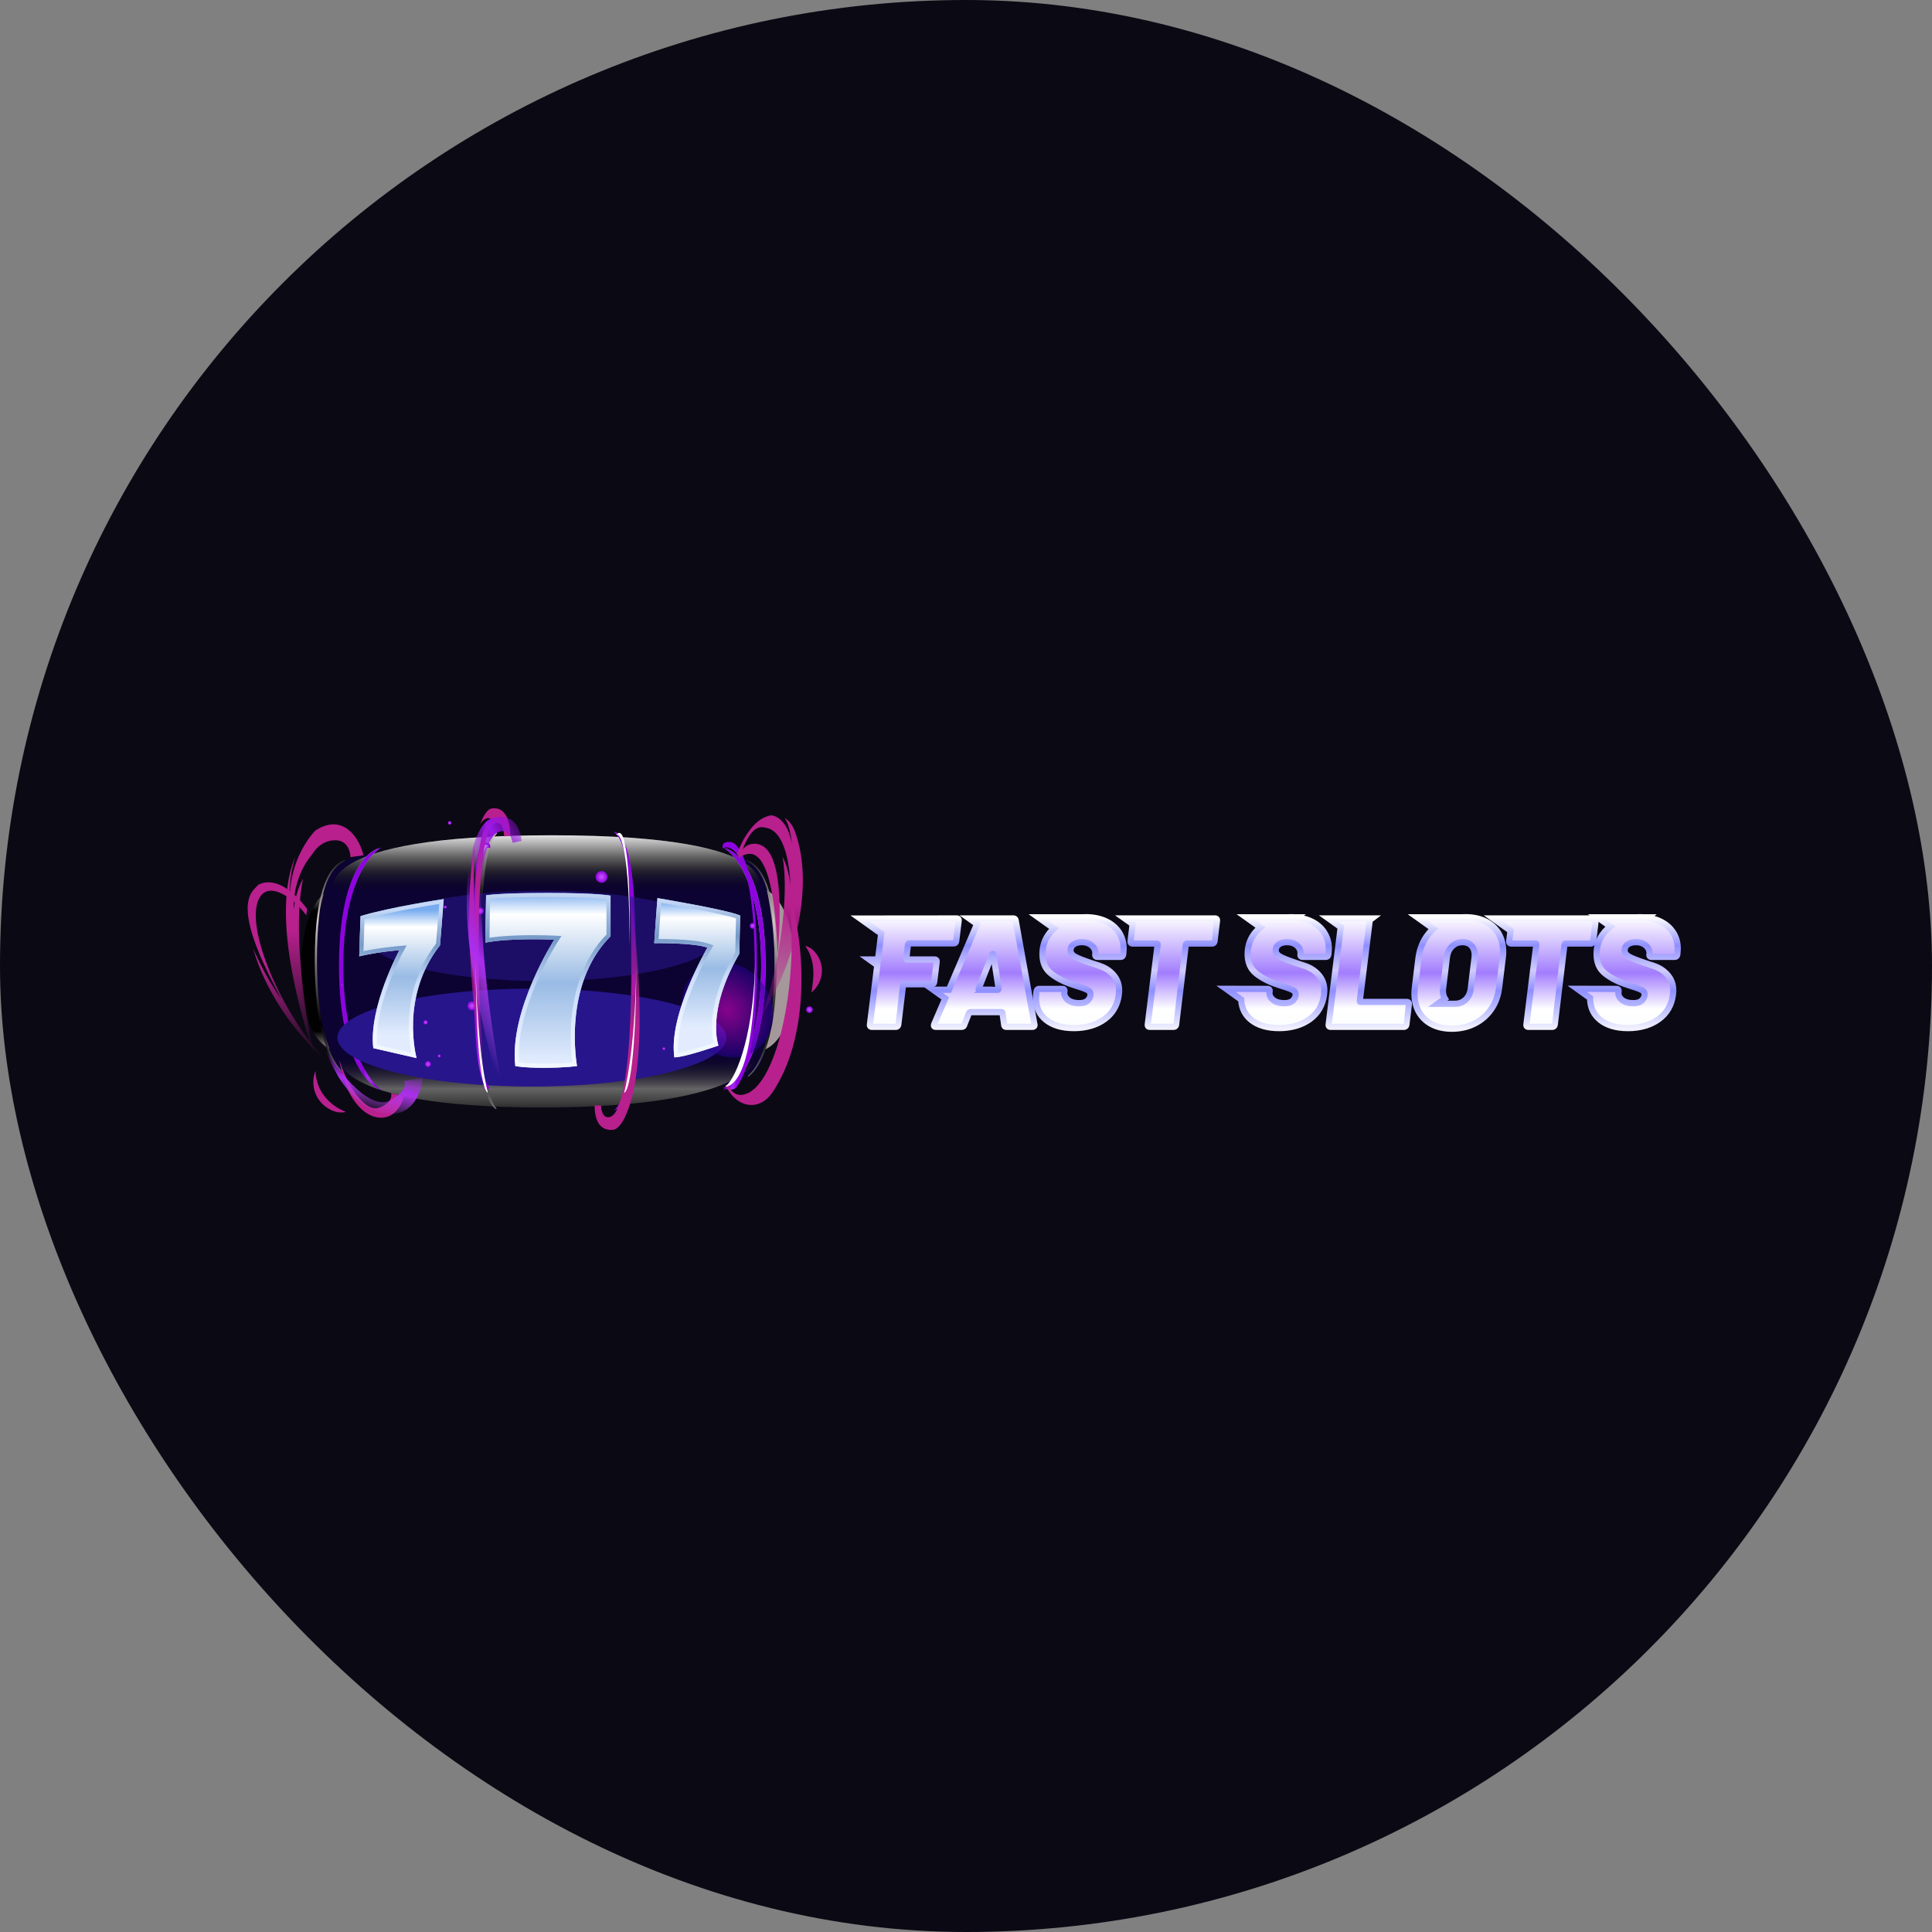 <?xml version="1.0" encoding="UTF-8"?>
<svg xmlns="http://www.w3.org/2000/svg" width="300" height="300" viewBox="0 0 300 300" fill="none">
  <rect x="0" y="0" width="300" height="300" fill="#808080" stroke="none"/>
  <rect width="300" height="300" rx="150" fill="#0B0A14"></rect>
  <g clip-path="url(#clip0_185_20033)">
    <path d="M145.062 152.476L145.446 149.35C145.462 149.238 145.442 149.15 145.386 149.086C145.33 149.022 145.253 148.989 145.157 148.989H140.845C140.755 148.987 140.717 148.939 140.733 148.846L140.997 146.633C141.03 146.537 141.085 146.489 141.165 146.489H148.091C148.203 146.489 148.291 146.457 148.355 146.393C148.419 146.33 148.459 146.241 148.475 146.129L148.861 142.978C148.877 142.867 148.856 142.779 148.8 142.714C148.744 142.65 148.668 142.618 148.572 142.618H137.463C137.419 142.618 137.38 142.624 137.343 142.634H133.564L136.832 144.967L136.333 148.989H134.985L136.224 149.874L135.082 159.091C135.065 159.203 135.085 159.291 135.142 159.355C135.198 159.42 135.283 159.451 135.394 159.451H139.073C139.185 159.451 139.278 159.419 139.35 159.355C139.423 159.291 139.466 159.203 139.483 159.091L140.228 152.982C140.228 152.886 140.276 152.838 140.372 152.838H144.677C144.789 152.838 144.876 152.806 144.941 152.742C145.006 152.678 145.045 152.588 145.062 152.476Z" fill="url(#paint0_linear_185_20033)"></path>
    <path d="M157.35 142.616H152.396C152.386 142.616 152.376 142.618 152.367 142.618H150.496L151.714 143.488L147.354 153.683H144.89L146.776 155.031L145.061 159.041C144.965 159.315 145.053 159.45 145.325 159.45H149.293C149.518 159.45 149.662 159.346 149.726 159.137L150.471 157.286C150.519 157.205 150.575 157.165 150.64 157.165H155.521C155.602 157.165 155.65 157.205 155.666 157.286L155.93 159.137C155.946 159.346 156.066 159.45 156.29 159.45H160.282C160.522 159.45 160.642 159.346 160.642 159.137V159.041L157.709 142.905C157.66 142.713 157.541 142.616 157.35 142.616ZM154.922 153.702H152.67L152.695 153.683H151.996C151.964 153.658 151.953 153.609 151.964 153.535L154.055 148.22C154.087 148.157 154.123 148.124 154.164 148.124C154.203 148.124 154.231 148.157 154.247 148.22L155.065 153.535C155.065 153.647 155.018 153.702 154.922 153.702Z" fill="url(#paint1_linear_185_20033)"></path>
    <path d="M171.647 143.025C170.757 142.624 169.751 142.423 168.63 142.423C168.438 142.423 168.25 142.429 168.063 142.442H161.223L163.649 144.174C163.319 144.471 163.027 144.8 162.774 145.164C162.172 146.03 161.873 147.024 161.873 148.146C161.873 149.477 162.333 150.499 163.256 151.213C164.177 151.927 165.32 152.499 166.683 152.932L167.332 153.148C168.07 153.373 168.586 153.566 168.882 153.725C169.179 153.886 169.328 154.126 169.328 154.447C169.328 154.768 169.191 155.048 168.919 155.337C168.646 155.626 168.198 155.77 167.572 155.77C166.803 155.77 166.214 155.598 165.805 155.253C165.397 154.909 165.216 154.512 165.264 154.063L165.289 153.919C165.305 153.807 165.285 153.719 165.229 153.655C165.172 153.591 165.089 153.559 164.977 153.559H161.345C161.249 153.559 161.164 153.591 161.094 153.655C161.02 153.719 160.978 153.807 160.961 153.919L160.913 154.256C160.88 154.577 160.865 154.809 160.865 154.953C160.865 156.396 161.39 157.538 162.44 158.38C163.49 159.221 164.929 159.643 166.756 159.643C168.583 159.643 170.251 159.182 171.518 158.261C172.783 157.339 173.521 156.068 173.73 154.449C173.762 154.16 173.778 153.952 173.778 153.823C173.778 152.877 173.488 152.071 172.912 151.406C172.335 150.741 171.617 150.268 170.76 149.987C169.902 149.707 169.409 149.542 169.28 149.494C168.094 149.093 167.288 148.768 166.864 148.52C166.439 148.271 166.227 147.963 166.227 147.594C166.227 147.193 166.387 146.877 166.708 146.644C167.028 146.412 167.453 146.295 167.983 146.295C168.463 146.295 168.869 146.391 169.198 146.584C169.526 146.777 169.767 147.017 169.919 147.306C170.071 147.595 170.123 147.891 170.076 148.196V148.221C170.059 148.333 170.079 148.421 170.136 148.485C170.192 148.549 170.277 148.581 170.388 148.581H173.996C174.108 148.581 174.2 148.549 174.272 148.485C174.345 148.421 174.389 148.333 174.405 148.221L174.43 148.004C174.462 147.684 174.478 147.451 174.478 147.307C174.478 146.345 174.229 145.491 173.732 144.745C173.235 144 172.542 143.427 171.651 143.026L171.647 143.025Z" fill="url(#paint2_linear_185_20033)"></path>
    <path d="M188.686 142.616H176.348C176.341 142.616 176.333 142.618 176.325 142.618H174.644L175.877 143.498L175.556 146.151C175.54 146.264 175.56 146.352 175.616 146.416C175.672 146.48 175.757 146.512 175.869 146.512H179.643C179.724 146.512 179.764 146.56 179.764 146.656L178.224 159.088C178.208 159.201 178.228 159.289 178.285 159.353C178.341 159.418 178.426 159.449 178.537 159.449H182.216C182.328 159.449 182.421 159.417 182.493 159.353C182.565 159.289 182.609 159.201 182.625 159.088L184.14 146.656C184.172 146.56 184.229 146.512 184.309 146.512H188.204C188.316 146.512 188.405 146.479 188.468 146.416C188.532 146.352 188.573 146.264 188.589 146.151L188.974 142.977C188.989 142.865 188.97 142.777 188.914 142.712C188.857 142.648 188.782 142.616 188.686 142.616Z" fill="url(#paint3_linear_185_20033)"></path>
    <path d="M205.591 144.744C205.093 143.998 204.4 143.425 203.51 143.025C202.839 142.723 202.102 142.534 201.298 142.46L201.323 142.442H201.031C200.854 142.431 200.675 142.423 200.493 142.423C200.31 142.423 200.113 142.429 199.926 142.442H193.518L195.708 144.005C195.296 144.343 194.939 144.73 194.637 145.165C194.035 146.031 193.736 147.025 193.736 148.147C193.736 149.478 194.196 150.5 195.119 151.214C196.04 151.928 197.183 152.5 198.545 152.933L199.195 153.149C199.933 153.374 200.449 153.566 200.745 153.726C201.042 153.887 201.19 154.127 201.19 154.448C201.19 154.769 201.054 155.049 200.782 155.338C200.509 155.627 200.061 155.771 199.435 155.771C198.666 155.771 198.077 155.599 197.668 155.254C197.26 154.909 197.079 154.512 197.127 154.064L197.152 153.92C197.168 153.808 197.148 153.72 197.092 153.655C197.035 153.592 196.952 153.56 196.84 153.56H195.911C195.911 153.554 195.909 153.549 195.909 153.543H190.381L192.734 155.224C192.796 156.54 193.318 157.592 194.303 158.381C195.353 159.222 196.792 159.644 198.619 159.644C200.446 159.644 202.113 159.183 203.38 158.261C204.646 157.34 205.384 156.069 205.593 154.45C205.625 154.161 205.641 153.953 205.641 153.824C205.641 152.878 205.351 152.073 204.775 151.407C204.198 150.742 203.48 150.269 202.623 149.988C201.765 149.707 201.272 149.543 201.143 149.495C199.957 149.094 199.151 148.769 198.726 148.521C198.301 148.272 198.089 147.964 198.089 147.595C198.089 147.194 198.249 146.878 198.57 146.645C198.89 146.413 199.315 146.296 199.845 146.296C200.326 146.296 200.73 146.392 201.06 146.585C201.388 146.778 201.629 147.018 201.781 147.307C201.934 147.596 201.986 147.892 201.938 148.197V148.221C201.921 148.334 201.941 148.422 201.998 148.486C202.054 148.55 202.138 148.582 202.25 148.582H205.858C205.97 148.582 206.062 148.549 206.135 148.486C206.207 148.422 206.251 148.334 206.267 148.221L206.291 148.005C206.324 147.685 206.339 147.452 206.339 147.308C206.339 146.346 206.091 145.492 205.594 144.746L205.591 144.744Z" fill="url(#paint4_linear_185_20033)"></path>
    <path d="M218.457 155.578H211.265C211.186 155.578 211.145 155.53 211.145 155.434L212.685 142.977C212.69 142.941 212.69 142.908 212.687 142.876L213.024 142.617H212.395C212.388 142.617 212.381 142.615 212.373 142.615H208.693C208.685 142.615 208.677 142.617 208.67 142.617H206.299L208.185 143.965L206.311 159.089C206.295 159.201 206.316 159.289 206.372 159.353C206.427 159.418 206.512 159.449 206.624 159.449H217.975C218.087 159.449 218.179 159.417 218.252 159.353C218.324 159.289 218.368 159.201 218.385 159.089L218.769 155.938C218.785 155.827 218.765 155.739 218.708 155.674C218.652 155.61 218.568 155.578 218.457 155.578Z" fill="url(#paint5_linear_185_20033)"></path>
    <path d="M247.267 146.416C247.33 146.352 247.372 146.264 247.389 146.151L247.772 142.977C247.789 142.865 247.767 142.777 247.711 142.712C247.657 142.648 247.58 142.616 247.485 142.616H235.147C235.14 142.616 235.131 142.618 235.123 142.618H231.889L234.551 144.519L234.353 146.151C234.337 146.264 234.356 146.352 234.413 146.416C234.469 146.48 234.554 146.512 234.665 146.512H238.44C238.52 146.512 238.561 146.56 238.561 146.656L237.022 159.088C237.005 159.201 237.025 159.289 237.081 159.353C237.138 159.418 237.222 159.449 237.334 159.449H241.013C241.124 159.449 241.217 159.417 241.29 159.353C241.363 159.289 241.405 159.201 241.422 159.088L242.938 146.656C242.97 146.56 243.025 146.512 243.106 146.512H247.002C247.113 146.512 247.202 146.479 247.267 146.416Z" fill="url(#paint6_linear_185_20033)"></path>
    <path d="M259.77 144.744C259.274 143.998 258.58 143.425 257.691 143.025C257.11 142.763 256.477 142.588 255.798 142.498L255.87 142.442H255.211C255.035 142.431 254.854 142.423 254.671 142.423C254.491 142.423 254.293 142.429 254.106 142.442H248.068L250.062 143.867C249.577 144.237 249.162 144.67 248.816 145.165C248.215 146.031 247.915 147.025 247.915 148.147C247.915 149.478 248.376 150.5 249.299 151.214C250.221 151.928 251.363 152.5 252.725 152.933L253.375 153.149C254.112 153.374 254.63 153.566 254.926 153.726C255.222 153.887 255.372 154.127 255.372 154.448C255.372 154.769 255.235 155.049 254.963 155.338C254.689 155.627 254.241 155.771 253.616 155.771C252.846 155.771 252.257 155.599 251.848 155.254C251.441 154.909 251.261 154.512 251.309 154.064L251.332 153.92C251.348 153.808 251.328 153.72 251.272 153.655C251.215 153.592 251.132 153.56 251.019 153.56H250.443C250.443 153.554 250.441 153.549 250.441 153.543H244.913L246.907 154.968C246.911 156.404 247.435 157.541 248.483 158.381C249.531 159.222 250.971 159.644 252.799 159.644C254.626 159.644 256.294 159.183 257.56 158.261C258.826 157.34 259.563 156.069 259.772 154.45C259.805 154.161 259.82 153.953 259.82 153.824C259.82 152.878 259.531 152.073 258.954 151.407C258.378 150.742 257.66 150.269 256.803 149.988C255.944 149.707 255.452 149.543 255.324 149.495C254.136 149.094 253.331 148.769 252.905 148.521C252.481 148.272 252.268 147.964 252.268 147.595C252.268 147.194 252.429 146.878 252.751 146.645C253.07 146.413 253.495 146.296 254.025 146.296C254.506 146.296 254.911 146.392 255.239 146.585C255.568 146.778 255.809 147.018 255.961 147.307C256.114 147.596 256.166 147.892 256.118 148.197V148.221C256.101 148.334 256.12 148.422 256.179 148.486C256.233 148.55 256.318 148.582 256.429 148.582H260.038C260.149 148.582 260.242 148.549 260.314 148.486C260.386 148.422 260.431 148.334 260.447 148.221L260.471 148.005C260.503 147.685 260.518 147.452 260.518 147.308C260.518 146.346 260.27 145.492 259.774 144.746L259.77 144.744Z" fill="url(#paint7_linear_185_20033)"></path>
    <path d="M230.673 143.085C229.791 142.644 228.756 142.423 227.571 142.423C227.378 142.423 227.191 142.429 227.005 142.442H220.088L222.572 144.217C222.166 144.579 221.803 144.992 221.487 145.454C220.829 146.416 220.42 147.522 220.26 148.773L219.707 153.294C219.659 153.631 219.635 153.959 219.635 154.28C219.635 155.387 219.871 156.349 220.344 157.166C220.817 157.984 221.49 158.617 222.364 159.066C223.238 159.515 224.268 159.74 225.455 159.74C226.753 159.74 227.931 159.471 228.99 158.934C230.048 158.398 230.91 157.643 231.574 156.674C232.24 155.705 232.645 154.578 232.789 153.295L233.342 148.774C233.391 148.437 233.415 148.117 233.415 147.812C233.415 146.722 233.179 145.772 232.705 144.962C232.232 144.153 231.556 143.526 230.673 143.085ZM228.966 148.724L228.39 153.437C228.309 154.175 228.045 154.764 227.596 155.204C227.159 155.635 226.622 155.854 225.987 155.865L223.246 155.867L224.368 155.066C224.165 154.742 224.061 154.345 224.061 153.871C224.061 153.679 224.069 153.534 224.085 153.438L224.662 148.725C224.742 147.988 225.007 147.398 225.456 146.958C225.904 146.517 226.449 146.296 227.09 146.296C227.683 146.296 228.148 146.477 228.486 146.837C228.822 147.198 228.99 147.683 228.99 148.292C228.99 148.484 228.983 148.628 228.966 148.724Z" fill="url(#paint8_linear_185_20033)"></path>
    <path d="M139.073 159.932H135.395C135.073 159.932 134.883 159.79 134.779 159.671C134.676 159.554 134.56 159.345 134.606 159.024L135.711 150.1L133.484 148.508H135.909L136.319 145.193L132.064 142.153L148.571 142.137C148.805 142.137 149.014 142.229 149.161 142.395C149.268 142.521 149.38 142.728 149.338 143.042L148.954 146.187C148.919 146.418 148.833 146.596 148.696 146.733C148.585 146.843 148.392 146.97 148.091 146.97H141.433L141.255 148.508H145.157C145.389 148.508 145.598 148.6 145.746 148.767C145.853 148.89 145.968 149.101 145.922 149.418L145.538 152.547C145.505 152.767 145.418 152.949 145.279 153.086C145.17 153.192 144.977 153.319 144.677 153.319H140.668L139.961 159.149C139.924 159.392 139.825 159.579 139.665 159.718C139.508 159.858 139.302 159.932 139.073 159.932ZM135.581 158.97H139.073L139.75 152.923C139.747 152.619 140.01 152.357 140.372 152.357H144.592L144.947 149.47H140.617L140.379 149.259C140.315 149.182 140.216 149.016 140.259 148.765L140.519 146.576C140.638 146.189 140.877 146.008 141.165 146.008H148.004L148.362 143.1L135.057 143.109L137.345 144.743L136.758 149.47H136.486L136.737 149.65L135.581 158.97ZM140.71 152.982L140.701 153.046C140.706 153.025 140.71 153.004 140.71 152.982ZM144.596 152.419L144.581 152.43L145.062 152.478L144.596 152.419Z" fill="url(#paint9_linear_185_20033)"></path>
    <path d="M160.282 159.931H156.29C155.815 159.931 155.486 159.633 155.45 159.175L155.231 157.646H150.839L150.172 159.317C150.06 159.687 149.727 159.931 149.294 159.931H145.325C144.955 159.931 144.763 159.768 144.666 159.631C144.567 159.492 144.477 159.249 144.607 158.882L146.182 155.197L143.388 153.202H147.035L151.119 143.655L148.998 142.136L157.348 142.135H157.351C157.766 142.136 158.074 142.381 158.175 142.789L161.123 159.137C161.123 159.612 160.786 159.931 160.282 159.931ZM145.615 158.968L149.294 158.969L150.025 157.106C150.243 156.73 150.502 156.684 150.639 156.684H155.522C155.833 156.684 156.08 156.89 156.138 157.197L156.392 158.968L160.13 158.969L157.255 143.097H151.994L152.309 143.322L147.671 154.165H146.392L147.371 154.864L145.615 158.968ZM154.921 154.185L151.227 154.184L151.574 153.924C151.507 153.822 151.458 153.674 151.488 153.467L153.608 148.044C153.788 147.678 154.056 147.643 154.163 147.643C154.364 147.643 154.628 147.764 154.713 148.103L155.541 153.462C155.546 153.912 155.283 154.185 154.921 154.185ZM154.113 153.222H154.535L153.989 149.696L152.612 153.202H154.139L154.113 153.222Z" fill="url(#paint10_linear_185_20033)"></path>
    <path d="M166.756 160.124C164.826 160.124 163.272 159.663 162.139 158.756C160.974 157.82 160.383 156.542 160.383 154.953C160.383 154.8 160.399 154.55 160.434 154.207L160.485 153.851C160.519 153.62 160.617 153.434 160.775 153.295C160.933 153.154 161.131 153.077 161.346 153.077H164.977C165.293 153.077 165.485 153.218 165.589 153.336C165.696 153.459 165.811 153.669 165.765 153.986L165.738 154.143C165.724 154.293 165.742 154.569 166.117 154.886C166.433 155.152 166.924 155.288 167.573 155.288C168.058 155.288 168.394 155.194 168.57 155.007C168.814 154.747 168.847 154.578 168.847 154.447C168.847 154.324 168.815 154.236 168.653 154.148C168.467 154.048 168.062 153.873 167.192 153.608L166.531 153.388C165.125 152.942 163.922 152.338 162.962 151.593C161.92 150.788 161.392 149.628 161.392 148.147C161.392 146.929 161.725 145.832 162.379 144.89C162.537 144.661 162.714 144.442 162.906 144.234L159.723 141.96H168.063C168.23 141.948 168.428 141.942 168.63 141.942C169.814 141.942 170.895 142.159 171.845 142.586L171.867 142.596C172.817 143.023 173.585 143.659 174.132 144.479C174.68 145.3 174.959 146.252 174.959 147.307C174.959 147.462 174.944 147.71 174.909 148.053L174.882 148.276C174.851 148.51 174.75 148.704 174.591 148.846C174.43 148.987 174.225 149.062 173.996 149.062H170.388C170.068 149.062 169.876 148.92 169.772 148.8C169.668 148.682 169.551 148.471 169.6 148.148C169.632 147.921 169.597 147.726 169.494 147.529C169.384 147.322 169.207 147.147 168.955 147C168.431 146.69 167.445 146.703 166.99 147.034C166.795 147.175 166.708 147.348 166.708 147.593C166.708 147.669 166.708 147.871 167.108 148.104C167.502 148.336 168.284 148.649 169.435 149.038C169.575 149.09 170.061 149.253 170.909 149.529C171.849 149.838 172.644 150.362 173.275 151.09C173.927 151.844 174.259 152.763 174.259 153.823C174.259 153.964 174.244 154.189 174.208 154.502C173.98 156.259 173.171 157.652 171.8 158.649C170.474 159.614 168.729 160.124 166.756 160.124ZM161.346 154.039L161.389 154.324C161.361 154.603 161.346 154.82 161.346 154.953C161.346 156.253 161.802 157.251 162.74 158.005C163.699 158.773 165.05 159.162 166.756 159.162C168.525 159.162 170.074 158.716 171.235 157.871C172.399 157.024 173.06 155.884 173.253 154.387C173.282 154.13 173.296 153.941 173.296 153.823C173.296 152.989 173.052 152.302 172.549 151.72C172.033 151.126 171.38 150.697 170.61 150.443C169.743 150.161 169.243 149.993 169.113 149.944C167.898 149.534 167.078 149.203 166.621 148.935C165.898 148.511 165.746 147.972 165.746 147.593C165.746 147.04 165.981 146.577 166.426 146.254C167.196 145.699 168.594 145.674 169.441 146.169C169.847 146.407 170.15 146.714 170.345 147.08C170.517 147.411 170.592 147.752 170.57 148.1H173.996L173.952 147.948C173.981 147.657 173.996 147.44 173.996 147.307C173.996 146.445 173.773 145.673 173.331 145.012C172.888 144.345 172.256 143.825 171.454 143.465L171.449 143.463C170.484 143.03 169.302 142.854 168.093 142.921L162.724 142.922L164.416 144.131L163.971 144.532C163.666 144.806 163.396 145.111 163.169 145.438C162.621 146.229 162.355 147.114 162.355 148.147C162.355 149.332 162.745 150.21 163.551 150.833C164.421 151.507 165.524 152.06 166.828 152.473L167.485 152.692C168.242 152.922 168.777 153.123 169.11 153.301C169.561 153.545 169.81 153.952 169.81 154.447C169.81 154.882 169.633 155.281 169.27 155.667C168.904 156.054 168.333 156.251 167.573 156.251C166.69 156.251 165.991 156.039 165.495 155.622C164.842 155.069 164.745 154.461 164.784 154.039H161.346Z" fill="url(#paint11_linear_185_20033)"></path>
    <path d="M182.216 159.93H178.538C178.216 159.93 178.026 159.787 177.922 159.669C177.819 159.552 177.703 159.342 177.748 159.022L179.236 146.993H175.869C175.548 146.993 175.357 146.851 175.253 146.731C175.148 146.613 175.032 146.402 175.08 146.079L175.365 143.723L173.142 142.136L188.685 142.135C188.919 142.135 189.122 142.223 189.272 142.39C189.383 142.52 189.495 142.729 189.45 143.044L189.067 146.208C189.032 146.439 188.946 146.618 188.808 146.755C188.7 146.864 188.508 146.993 188.204 146.993H184.575L183.104 159.147C183.068 159.385 182.967 159.576 182.812 159.714C182.651 159.855 182.445 159.93 182.216 159.93ZM178.723 158.968H182.216L183.662 146.597C183.781 146.213 184.02 146.031 184.309 146.031H188.204L188.48 143.097H176.144L176.389 143.273L176.055 146.031H179.643C179.992 146.031 180.244 146.293 180.244 146.656L178.723 158.968Z" fill="url(#paint12_linear_185_20033)"></path>
    <path d="M198.619 160.125C196.689 160.125 195.135 159.664 194.002 158.757C192.969 157.929 192.387 156.828 192.27 155.483L188.88 153.061L196.84 153.078C197.156 153.078 197.348 153.219 197.452 153.337C197.558 153.457 197.674 153.667 197.628 153.987L197.6 154.148C197.585 154.294 197.603 154.57 197.978 154.887C198.295 155.155 198.786 155.289 199.436 155.289C199.769 155.289 200.212 155.241 200.431 155.009C200.676 154.749 200.709 154.58 200.709 154.448C200.709 154.325 200.677 154.237 200.516 154.149C200.33 154.049 199.925 153.874 199.055 153.609L198.394 153.389C196.989 152.943 195.785 152.339 194.824 151.594C193.782 150.788 193.254 149.628 193.254 148.147C193.254 146.929 193.587 145.832 194.242 144.89C194.45 144.591 194.685 144.309 194.943 144.05L192.018 141.96H199.926C200.26 141.939 200.685 141.94 201.056 141.961L202.766 141.96L202.486 142.17C202.914 142.273 203.323 142.412 203.707 142.586C204.676 143.022 205.445 143.658 205.991 144.477L205.984 144.481C206.557 145.354 206.82 146.282 206.82 147.308C206.82 147.462 206.805 147.71 206.771 148.052L206.745 148.275C206.709 148.517 206.608 148.709 206.453 148.847C206.288 148.989 206.083 149.063 205.858 149.063H202.25C201.929 149.063 201.738 148.921 201.634 148.801C201.53 148.683 201.413 148.472 201.462 148.149C201.494 147.921 201.459 147.727 201.356 147.532C201.245 147.322 201.069 147.148 200.816 147.001C200.294 146.692 199.304 146.706 198.853 147.035C198.657 147.176 198.57 147.348 198.57 147.594C198.57 147.67 198.57 147.872 198.969 148.105C199.366 148.338 200.149 148.651 201.298 149.039C201.438 149.091 201.925 149.254 202.773 149.531C203.712 149.839 204.507 150.364 205.138 151.091C205.79 151.845 206.122 152.764 206.122 153.824C206.122 153.964 206.106 154.189 206.071 154.502C205.844 156.259 205.034 157.652 203.664 158.65C202.337 159.615 200.592 160.125 198.619 160.125ZM191.882 154.023L193.203 154.968L193.214 155.201C193.27 156.383 193.724 157.301 194.603 158.006C195.562 158.774 196.913 159.163 198.619 159.163C200.388 159.163 201.937 158.717 203.098 157.873C204.262 157.024 204.922 155.884 205.116 154.388C205.143 154.132 205.159 153.943 205.159 153.824C205.159 152.99 204.915 152.303 204.412 151.721C203.896 151.128 203.244 150.698 202.473 150.444C201.604 150.161 201.106 149.994 200.976 149.945C199.763 149.537 198.943 149.205 198.483 148.936C197.76 148.512 197.608 147.973 197.608 147.594C197.608 147.04 197.844 146.577 198.289 146.255C199.052 145.701 200.454 145.674 201.303 146.17C201.71 146.409 202.013 146.716 202.207 147.083C202.38 147.41 202.455 147.752 202.432 148.101H205.858L205.814 147.95C205.842 147.659 205.858 147.443 205.858 147.308C205.858 146.446 205.635 145.674 205.193 145.014L205.16 144.981L205.19 145.01C204.746 144.344 204.114 143.824 203.312 143.463C202.694 143.185 202.002 143.008 201.253 142.939L201.031 142.922C200.644 142.904 200.313 142.901 199.956 142.921L195.018 142.922L196.498 143.979L196.012 144.377C195.636 144.685 195.307 145.042 195.032 145.439C194.49 146.218 194.216 147.128 194.216 148.147C194.216 149.332 194.607 150.21 195.412 150.834C196.284 151.508 197.388 152.061 198.691 152.474L199.347 152.693C200.105 152.923 200.64 153.124 200.972 153.302C201.424 153.547 201.671 153.953 201.671 154.448C201.671 154.885 201.494 155.284 201.131 155.669C200.768 156.055 200.196 156.252 199.436 156.252C198.552 156.252 197.853 156.039 197.358 155.622C196.704 155.07 196.607 154.462 196.645 154.04L191.882 154.023Z" fill="url(#paint13_linear_185_20033)"></path>
    <path d="M217.975 159.931H206.623C206.303 159.931 206.112 159.789 206.008 159.669C205.905 159.552 205.789 159.342 205.835 159.022L207.672 144.19L204.797 142.136H214.441L213.151 143.127L211.671 155.097H218.456C218.774 155.097 218.964 155.237 219.068 155.355C219.175 155.479 219.29 155.689 219.244 156.006L218.863 159.147C218.827 159.383 218.728 159.573 218.573 159.711C218.406 159.857 218.201 159.931 217.975 159.931ZM206.81 158.969H217.975L218.272 156.059H211.266C210.917 156.059 210.664 155.796 210.664 155.434L212.185 143.099L208.693 143.096L207.798 143.098L208.698 143.74L206.81 158.969ZM218.456 156.058C218.458 156.059 218.459 156.059 218.46 156.059L218.456 155.578V156.058Z" fill="url(#paint14_linear_185_20033)"></path>
    <path d="M241.013 159.93H237.334C237.012 159.93 236.822 159.787 236.718 159.669C236.614 159.551 236.497 159.339 236.546 159.016L238.035 146.993H234.665C234.348 146.993 234.156 146.852 234.052 146.734C233.948 146.616 233.833 146.409 233.876 146.088L234.038 144.745L230.39 142.136L247.485 142.135C247.722 142.135 247.932 142.23 248.077 142.401C248.225 142.571 248.287 142.804 248.246 143.053L247.867 146.208C247.832 146.438 247.746 146.617 247.607 146.755L247.605 146.759C247.449 146.912 247.239 146.993 247.002 146.993H243.371L241.9 159.147C241.863 159.39 241.764 159.577 241.605 159.716C241.448 159.855 241.242 159.93 241.013 159.93ZM237.521 158.968H241.013L242.46 146.597C242.582 146.211 242.821 146.031 243.106 146.031H246.918L247.272 143.097H233.388L235.062 144.294L234.852 146.031H238.441C238.789 146.031 239.043 146.293 239.043 146.656L237.521 158.968Z" fill="url(#paint15_linear_185_20033)"></path>
    <path d="M252.798 160.125C250.868 160.125 249.314 159.664 248.183 158.756C247.083 157.876 246.495 156.686 246.432 155.219L243.413 153.061L251.019 153.078C251.334 153.078 251.525 153.217 251.63 153.334C251.737 153.455 251.852 153.663 251.81 153.983L251.784 154.14C251.768 154.295 251.785 154.57 252.159 154.888C252.476 155.154 252.966 155.289 253.616 155.289C254.101 155.289 254.436 155.195 254.614 155.007C254.858 154.748 254.891 154.579 254.891 154.448C254.891 154.325 254.859 154.237 254.696 154.149C254.513 154.05 254.109 153.876 253.235 153.609L252.573 153.389C251.17 152.943 249.968 152.339 249.005 151.594C247.963 150.788 247.435 149.628 247.435 148.147C247.435 146.93 247.767 145.834 248.422 144.891C248.672 144.531 248.959 144.2 249.28 143.899L246.568 141.96H254.106C254.439 141.936 254.869 141.939 255.238 141.961L257.253 141.96L256.908 142.233C257.251 142.329 257.578 142.445 257.888 142.586C258.83 143.009 259.581 143.622 260.123 144.407L260.175 144.48C260.722 145.302 261 146.253 261 147.308C261 147.462 260.984 147.71 260.95 148.052L260.925 148.275C260.894 148.51 260.793 148.704 260.633 148.847C260.474 148.987 260.268 149.063 260.038 149.063H256.43C256.175 149.063 255.955 148.968 255.811 148.794C255.667 148.639 255.602 148.402 255.644 148.145C255.675 147.921 255.64 147.727 255.537 147.532C255.426 147.323 255.25 147.149 254.996 147.001C254.472 146.692 253.486 146.706 253.033 147.035C252.837 147.176 252.75 147.349 252.75 147.594C252.75 147.67 252.75 147.872 253.149 148.105C253.547 148.338 254.331 148.652 255.478 149.039C255.618 149.091 256.105 149.254 256.953 149.53C257.892 149.839 258.688 150.364 259.318 151.092C259.97 151.845 260.301 152.764 260.301 153.824C260.301 153.965 260.286 154.19 260.25 154.504C260.025 156.258 259.215 157.651 257.843 158.65C256.519 159.615 254.775 160.125 252.798 160.125ZM246.414 154.023L247.388 154.72L247.389 154.967C247.392 156.261 247.848 157.257 248.784 158.006C249.741 158.774 251.092 159.163 252.798 159.163C254.57 159.163 256.119 158.717 257.276 157.873C258.443 157.023 259.103 155.883 259.295 154.388C259.324 154.131 259.339 153.942 259.339 153.824C259.339 152.99 259.095 152.303 258.591 151.721C258.076 151.127 257.425 150.698 256.654 150.444C255.784 150.161 255.287 149.994 255.156 149.945C253.944 149.537 253.125 149.206 252.664 148.936C251.939 148.512 251.787 147.973 251.787 147.594C251.787 147.04 252.023 146.577 252.469 146.255C253.235 145.701 254.639 145.675 255.483 146.171C255.89 146.409 256.194 146.716 256.387 147.083C256.56 147.41 256.636 147.752 256.613 148.101H260.038L259.993 147.95C260.022 147.659 260.038 147.443 260.038 147.308C260.038 146.469 259.825 145.715 259.407 145.065L259.37 145.01C258.927 144.344 258.295 143.824 257.493 143.463C256.964 143.224 256.372 143.06 255.735 142.974L255.212 142.922C254.828 142.903 254.494 142.899 254.136 142.921L249.568 142.922L250.873 143.856L250.353 144.25C249.911 144.588 249.526 144.988 249.212 145.441C248.671 146.218 248.397 147.129 248.397 148.147C248.397 149.332 248.788 150.21 249.593 150.834C250.466 151.509 251.57 152.061 252.871 152.474L253.527 152.693C254.289 152.924 254.825 153.125 255.154 153.302C255.605 153.547 255.853 153.953 255.853 154.448C255.853 154.883 255.677 155.282 255.314 155.668C254.946 156.055 254.375 156.252 253.616 156.252C252.734 156.252 252.034 156.04 251.538 155.623C250.886 155.069 250.789 154.462 250.828 154.04L246.414 154.023Z" fill="url(#paint16_linear_185_20033)"></path>
    <path d="M225.454 160.221C224.198 160.221 223.084 159.977 222.144 159.494C221.192 159.005 220.446 158.303 219.927 157.407C219.414 156.519 219.154 155.468 219.154 154.28C219.154 153.936 219.179 153.587 219.23 153.227L219.783 148.714C219.952 147.391 220.391 146.203 221.089 145.182C221.311 144.858 221.556 144.554 221.823 144.273L218.588 141.96H227.004C227.17 141.948 227.367 141.942 227.57 141.942C228.826 141.942 229.942 142.182 230.888 142.655C231.849 143.137 232.6 143.831 233.121 144.718C233.635 145.601 233.896 146.642 233.896 147.812C233.896 148.138 233.871 148.48 233.819 148.841L233.266 153.353C233.115 154.703 232.679 155.914 231.972 156.946C231.262 157.979 230.333 158.792 229.208 159.364C228.085 159.932 226.822 160.221 225.454 160.221ZM221.587 142.922L223.342 144.176L222.892 144.576C222.515 144.912 222.176 145.299 221.884 145.726C221.272 146.619 220.886 147.665 220.738 148.833L220.184 153.352C220.138 153.676 220.116 153.981 220.116 154.28C220.116 155.296 220.333 156.186 220.76 156.925C221.19 157.669 221.787 158.229 222.584 158.638C223.387 159.05 224.352 159.259 225.454 159.259C226.669 159.259 227.786 159.006 228.772 158.506C229.752 158.008 230.561 157.3 231.178 156.403C231.795 155.501 232.177 154.438 232.31 153.242L232.865 148.715C232.91 148.393 232.934 148.096 232.934 147.812C232.934 146.814 232.717 145.937 232.29 145.204C231.86 144.47 231.26 143.919 230.458 143.517L230.457 143.515C229.513 143.042 228.284 142.847 227.034 142.921L221.587 142.922ZM221.742 156.349L223.757 154.91C223.639 154.6 223.58 154.253 223.58 153.872C223.58 153.642 223.591 153.468 223.612 153.354L224.184 148.666C224.275 147.825 224.59 147.132 225.119 146.614C225.656 146.085 226.32 145.815 227.09 145.815C227.818 145.815 228.405 146.049 228.836 146.508C229.258 146.96 229.471 147.56 229.471 148.292C229.471 148.512 229.461 148.679 229.442 148.794L228.867 153.496C228.776 154.337 228.461 155.029 227.932 155.548C227.41 156.064 226.758 156.332 225.996 156.346L221.742 156.349ZM224.746 155.386H225.988C226.492 155.375 226.912 155.203 227.258 154.861C227.63 154.497 227.843 154.015 227.911 153.385L228.492 148.642C228.506 148.563 228.509 148.447 228.509 148.292C228.509 147.805 228.387 147.436 228.134 147.165C227.89 146.905 227.548 146.778 227.09 146.778C226.575 146.778 226.15 146.949 225.793 147.301C225.422 147.665 225.208 148.147 225.14 148.777L224.563 153.497C224.545 153.6 224.542 153.716 224.542 153.872C224.542 154.248 224.621 154.563 224.775 154.809L225.017 155.193L224.746 155.386Z" fill="url(#paint17_linear_185_20033)"></path>
    <path d="M46.763 150.605C46.763 140.738 50.486 137.946 52.347 137.784V163.205C50.486 163.117 46.763 160.472 46.763 150.605Z" fill="url(#paint18_linear_185_20033)"></path>
    <path d="M123.402 150.605C123.402 140.738 119.679 137.946 117.818 137.784V163.205C119.679 163.117 123.402 160.472 123.402 150.605Z" fill="url(#paint19_linear_185_20033)"></path>
    <path d="M49.026 150.503C49.026 143.183 50.167 138.561 51.085 136.038C51.567 134.711 52.688 133.757 54.049 133.381C60.888 131.492 74.24 129.701 85.95 129.701C97.193 129.701 108.92 131.653 115.295 133.281C116.982 133.712 118.307 134.977 118.731 136.665C119.491 139.695 120.321 144.572 120.321 150.503C120.321 155.842 119.313 161.023 118.607 163.994C118.219 165.629 117.057 166.938 115.467 167.484C110.947 169.036 100.454 171.985 85.95 171.985C69.34 171.985 58.341 168.598 54.448 167.173C53.408 166.792 52.555 166.061 52.076 165.062C50.948 162.707 49.026 157.648 49.026 150.503Z" fill="#0C0332"></path>
    <path d="M117.603 138.462H51.785C51.785 138.462 47.936 129.701 85.633 129.701C123.33 129.701 117.603 138.462 117.603 138.462Z" fill="url(#paint20_linear_185_20033)"></path>
    <path d="M117.603 138.462H51.785C51.785 138.462 47.936 129.701 85.633 129.701C123.33 129.701 117.603 138.462 117.603 138.462Z" fill="url(#paint21_linear_185_20033)"></path>
    <path d="M52.456 163.784H117.721C117.721 163.784 117.464 171.968 84.158 171.968C50.852 171.968 52.456 163.784 52.456 163.784Z" fill="url(#paint22_linear_185_20033)"></path>
    <path d="M53.315 149.949C53.315 138.498 56.674 133.382 58.761 131.913C58.851 131.85 58.798 131.714 58.695 131.752C56.37 132.598 52.636 137.056 52.636 149.949C52.636 162.832 56.365 167.848 58.691 169.045C58.789 169.095 58.857 168.97 58.773 168.898C56.687 167.094 53.315 161.422 53.315 149.949Z" fill="url(#paint23_linear_185_20033)"></path>
    <path d="M53.315 149.949C53.315 137.491 57.291 132.531 59.279 131.608C57.065 131.872 52.636 135.909 52.636 149.949C52.636 163.989 57.065 168.685 59.279 169.278C57.291 168.026 53.315 162.406 53.315 149.949Z" fill="url(#paint24_radial_185_20033)"></path>
    <path d="M49.218 149.146C49.218 138.426 51.011 134.964 53.546 133.666C53.649 133.613 53.61 133.483 53.502 133.524C51.391 134.316 48.881 137.476 48.881 149.146C48.881 160.409 51.219 165.095 53.28 166.647C53.375 166.718 53.438 166.602 53.349 166.523C51.177 164.584 49.218 159.393 49.218 149.146Z" fill="url(#paint25_linear_185_20033)"></path>
    <path d="M120.276 149.414C120.276 138.529 118.493 135.026 115.974 133.715C115.872 133.662 115.911 133.532 116.019 133.573C118.114 134.37 120.61 137.563 120.61 149.414C120.61 160.856 118.282 165.601 116.237 167.163C116.142 167.236 116.079 167.121 116.167 167.041C118.325 165.086 120.276 159.824 120.276 149.414Z" fill="url(#paint26_linear_185_20033)"></path>
    <path d="M118.198 149.949C118.198 138.498 114.838 133.382 112.751 131.913C112.662 131.85 112.714 131.714 112.817 131.752C115.142 132.598 118.877 137.056 118.877 149.949C118.877 162.832 115.147 167.848 112.822 169.045C112.724 169.095 112.656 168.97 112.739 168.898C114.825 167.094 118.198 161.422 118.198 149.949Z" fill="url(#paint27_linear_185_20033)"></path>
    <path d="M118.197 149.949C118.197 137.491 114.221 132.531 112.233 131.608C114.447 131.872 118.876 135.909 118.876 149.949C118.876 163.989 114.447 168.685 112.233 169.278C114.221 168.026 118.197 162.406 118.197 149.949Z" fill="url(#paint28_radial_185_20033)"></path>
    <path d="M74.689 150.234C74.689 136.979 75.454 131.104 77.143 129.457C77.22 129.382 77.157 129.248 77.061 129.296C75.152 130.251 74.01 135.368 74.01 150.234C74.01 165.084 75.068 170.846 76.96 172.209C77.048 172.272 77.127 172.153 77.057 172.069C75.375 170.038 74.689 163.514 74.689 150.234Z" fill="url(#paint29_linear_185_20033)"></path>
    <path d="M98.076 150.234C98.076 136.979 97.31 131.104 95.621 129.457C95.544 129.382 95.607 129.248 95.703 129.296C97.612 130.251 98.755 135.368 98.755 150.234C98.755 165.084 97.697 170.846 95.805 172.209C95.716 172.272 95.638 172.153 95.707 172.069C97.39 170.038 98.076 163.514 98.076 150.234Z" fill="url(#paint30_linear_185_20033)"></path>
    <path d="M98.076 150.234C98.076 135.905 97.181 130.199 95.193 129.138C97.407 129.441 98.755 134.085 98.755 150.234C98.755 166.384 97.504 171.786 95.289 172.468C97.277 171.027 98.076 164.564 98.076 150.234Z" fill="url(#paint31_radial_185_20033)"></path>
    <g style="mix-blend-mode:color">
      <path d="M82.593 168.722C99.268 168.722 112.786 165.318 112.786 161.118C112.786 156.919 99.268 153.515 82.593 153.515C65.917 153.515 52.399 156.919 52.399 161.118C52.399 165.318 65.917 168.722 82.593 168.722Z" fill="#27158B"></path>
    </g>
    <g style="mix-blend-mode:color" opacity="0.6">
      <path d="M84.254 152.335C99.4 152.335 111.679 149.195 111.679 145.322C111.679 141.449 99.4 138.309 84.254 138.309C69.108 138.309 56.829 141.449 56.829 145.322C56.829 149.195 69.108 152.335 84.254 152.335Z" fill="#27158B"></path>
    </g>
    <g style="mix-blend-mode:color-dodge" opacity="0.5">
      <path d="M107.424 160.753C109.884 164.192 114.357 165.207 117.415 163.019C120.473 160.832 120.957 156.271 118.497 152.832C116.037 149.392 111.564 148.378 108.506 150.565C105.448 152.752 104.964 157.314 107.424 160.753Z" fill="url(#paint32_radial_185_20033)"></path>
    </g>
    <path d="M117.177 149.712C117.177 133.402 113.893 130.913 112.252 131.708C112.111 131.337 112.157 130.627 113.47 130.754C115.111 130.913 117.547 136.05 117.547 149.712C117.547 163.361 115.486 166.968 114.637 168.453L114.635 168.458C113.957 169.644 112.764 169.199 112.252 168.828C113.893 169.252 117.177 166.022 117.177 149.712Z" fill="url(#paint33_radial_185_20033)"></path>
    <path d="M74.229 149.712C74.229 133.402 74.441 130.913 76.082 131.707C76.224 131.337 76.082 130.793 75.394 130.86C73.752 131.019 73.54 136.049 73.54 149.712C73.54 163.374 74.441 167.186 75.288 168.669C75.966 169.855 75.571 169.199 76.082 168.828C75.341 168.669 74.229 166.021 74.229 149.712Z" fill="url(#paint34_radial_185_20033)"></path>
    <g style="mix-blend-mode:color-dodge">
      <path d="M93.301 137.073C93.803 137.131 94.257 136.771 94.316 136.269C94.374 135.767 94.014 135.313 93.512 135.255C93.01 135.196 92.556 135.556 92.497 136.058C92.439 136.56 92.799 137.014 93.301 137.073Z" fill="url(#paint35_radial_185_20033)"></path>
      <path d="M73.206 156.87C73.583 156.914 73.924 156.645 73.967 156.268C74.011 155.891 73.742 155.551 73.365 155.507C72.988 155.463 72.648 155.733 72.604 156.109C72.56 156.486 72.83 156.827 73.206 156.87Z" fill="url(#paint36_radial_185_20033)"></path>
      <path d="M66.408 165.693C66.664 165.722 66.896 165.539 66.926 165.283C66.955 165.027 66.772 164.795 66.516 164.765C66.26 164.735 66.028 164.919 65.998 165.175C65.969 165.431 66.152 165.663 66.408 165.693Z" fill="url(#paint37_radial_185_20033)"></path>
      <path d="M106.979 142.71C106.837 142.925 106.897 143.215 107.112 143.357C107.327 143.498 107.617 143.439 107.759 143.223C107.9 143.008 107.841 142.719 107.625 142.577C107.41 142.435 107.12 142.495 106.979 142.71Z" fill="url(#paint38_radial_185_20033)"></path>
      <path d="M69.595 127.618C69.51 127.748 69.546 127.921 69.675 128.006C69.804 128.091 69.978 128.056 70.063 127.926C70.148 127.797 70.112 127.624 69.983 127.539C69.854 127.453 69.68 127.489 69.595 127.618Z" fill="url(#paint39_radial_185_20033)"></path>
      <path d="M75.869 131.442C75.181 131.107 73.804 134.069 73.804 148.6C73.681 141.874 73.921 129.028 75.869 131.442Z" fill="url(#paint40_radial_185_20033)"></path>
      <path d="M95.703 129.632C96.392 129.296 97.768 132.258 97.768 146.789C97.892 140.064 97.652 127.217 95.703 129.632Z" fill="url(#paint41_radial_185_20033)"></path>
    </g>
    <g style="mix-blend-mode:color-dodge">
      <path d="M106.435 158.684C106.622 158.706 106.792 158.572 106.814 158.385C106.835 158.198 106.701 158.028 106.514 158.007C106.327 157.985 106.158 158.119 106.136 158.306C106.114 158.493 106.248 158.663 106.435 158.684Z" fill="url(#paint42_radial_185_20033)"></path>
      <path d="M103.059 163.067C103.186 163.082 103.301 162.991 103.316 162.864C103.331 162.736 103.24 162.621 103.113 162.606C102.985 162.591 102.87 162.683 102.856 162.81C102.841 162.937 102.932 163.052 103.059 163.067Z" fill="url(#paint43_radial_185_20033)"></path>
      <path d="M125.263 156.495C125.108 156.731 125.174 157.048 125.409 157.203C125.645 157.358 125.962 157.293 126.117 157.057C126.273 156.821 126.207 156.504 125.971 156.349C125.736 156.194 125.419 156.259 125.263 156.495Z" fill="url(#paint44_radial_185_20033)"></path>
      <path d="M123.213 151.653C123.143 151.76 123.172 151.903 123.279 151.974C123.386 152.044 123.53 152.014 123.6 151.908C123.671 151.801 123.641 151.657 123.534 151.586C123.427 151.516 123.284 151.546 123.213 151.653Z" fill="url(#paint45_radial_185_20033)"></path>
      <path d="M104.642 144.157C104.6 144.221 104.618 144.307 104.682 144.349C104.746 144.391 104.832 144.374 104.875 144.309C104.917 144.245 104.899 144.159 104.835 144.117C104.771 144.075 104.684 144.092 104.642 144.157Z" fill="url(#paint46_radial_185_20033)"></path>
      <path d="M116.817 144.215C117.067 144.244 117.292 144.065 117.321 143.815C117.35 143.566 117.172 143.34 116.922 143.311C116.673 143.282 116.447 143.461 116.418 143.71C116.389 143.96 116.568 144.185 116.817 144.215Z" fill="url(#paint47_radial_185_20033)"></path>
      <path d="M66.357 158.961C66.472 158.811 66.444 158.597 66.294 158.482C66.145 158.368 65.931 158.396 65.816 158.545C65.701 158.695 65.73 158.909 65.879 159.023C66.028 159.138 66.243 159.11 66.357 158.961Z" fill="url(#paint48_radial_185_20033)"></path>
      <path d="M68.387 164.108C68.465 164.007 68.445 163.861 68.344 163.783C68.242 163.705 68.097 163.724 68.019 163.826C67.941 163.928 67.96 164.073 68.061 164.151C68.163 164.229 68.308 164.21 68.387 164.108Z" fill="url(#paint49_radial_185_20033)"></path>
      <path d="M74.135 141.674C74.258 141.928 74.564 142.035 74.818 141.912C75.072 141.789 75.179 141.484 75.056 141.229C74.933 140.975 74.628 140.869 74.373 140.991C74.119 141.114 74.013 141.42 74.135 141.674Z" fill="url(#paint50_radial_185_20033)"></path>
      <path d="M68.927 140.949C68.983 141.064 69.122 141.113 69.237 141.057C69.353 141.001 69.401 140.863 69.345 140.747C69.289 140.632 69.151 140.584 69.035 140.639C68.92 140.695 68.872 140.834 68.927 140.949Z" fill="url(#paint51_radial_185_20033)"></path>
      <path d="M52.963 153.043C52.997 153.112 53.08 153.141 53.149 153.108C53.218 153.075 53.247 152.991 53.214 152.922C53.18 152.853 53.097 152.824 53.028 152.857C52.959 152.891 52.93 152.974 52.963 153.043Z" fill="url(#paint52_radial_185_20033)"></path>
      <path d="M59.262 142.626C59.415 142.426 59.377 142.141 59.178 141.988C58.979 141.835 58.694 141.873 58.541 142.072C58.388 142.271 58.425 142.556 58.625 142.709C58.824 142.862 59.109 142.825 59.262 142.626Z" fill="url(#paint53_radial_185_20033)"></path>
    </g>
    <path d="M58.931 171.987C56.661 172.857 53.88 168.481 52.676 164.55C52.676 164.55 52.9 166.12 53.564 168.095C54.602 171.074 56.807 173.711 59.402 173.552C61.996 173.394 62.745 170.232 62.745 170.232L60.724 169.751C60.724 169.751 61.202 171.117 58.931 171.987Z" fill="#B8208E"></path>
    <g style="mix-blend-mode:color-dodge">
      <path d="M60.727 170.821C57.779 172.58 52.84 167.237 50.205 162.12C50.205 162.12 50.9 164.226 52.306 166.783C54.478 170.632 58.19 173.721 61.763 172.862C65.336 172.003 65.653 167.358 65.653 167.358L62.705 167.88C62.705 167.88 63.674 169.063 60.727 170.821Z" fill="url(#paint54_linear_185_20033)"></path>
    </g>
    <path fill-rule="evenodd" clip-rule="evenodd" d="M40.115 137.391C39.906 137.6 39.702 137.81 39.506 138.013C38.857 138.684 38.535 139.592 38.471 140.68C38.466 140.808 38.462 140.937 38.459 141.066C38.442 144.63 40.913 149.92 43.694 155.141C42.038 152.82 40.497 150.104 39.309 147.263C41.063 153.565 45.342 159.971 50.414 164.542C43.107 156.441 37.756 143.174 40.406 139.23C42.04 136.799 45.802 139.686 47.558 142.129C47.556 141.99 47.592 141.823 47.625 141.664C47.665 141.474 47.703 141.295 47.675 141.183C47.631 141.002 47.221 140.53 46.906 140.166C46.864 140.117 46.823 140.07 46.785 140.026C46.322 139.488 45.807 138.994 45.269 138.567C45.137 138.448 45.012 138.373 44.886 138.298L44.909 138.281C43.13 136.901 41.349 136.704 40.115 137.391Z" fill="url(#paint55_linear_185_20033)"></path>
    <path fill-rule="evenodd" clip-rule="evenodd" d="M48.903 129.021C47.245 130.856 45.109 134.401 44.975 139.294C44.91 138.052 45.058 135.643 45.821 133.105C43.765 137.993 43.331 147.161 48.706 163.703C47.161 156.359 45.463 143.84 47.062 136.442C46.493 137.427 45.861 139.018 45.634 141.197C45.494 139.64 45.871 135.768 48.478 132.647C49.244 131.435 50.255 130.667 51.565 130.501C54.425 130.137 54.425 133.095 54.425 133.095L56.437 132.807C56.031 131.042 54.488 127.842 51.565 128.012C50.822 128.055 49.87 128.343 48.903 129.021Z" fill="url(#paint56_linear_185_20033)"></path>
    <path d="M95.265 175.424C93.824 175.611 92.335 174.883 92.335 171.654H93.326C93.326 171.654 93.326 173.836 94.735 173.433C98.514 172.354 98.471 146.488 97.366 134.677C102.063 167.178 97.065 175.189 95.265 175.424Z" fill="url(#paint57_linear_185_20033)"></path>
    <path fill-rule="evenodd" clip-rule="evenodd" d="M79.264 129.814C79.143 126.046 77.653 125.272 76.246 125.565C75.797 125.658 75.162 126.355 74.562 127.969C75.25 126.881 76.129 126.82 76.3 127.415C74.049 128.633 73.757 136.968 73.757 142.137C73.623 139.892 73.437 134.658 73.722 131.096C72.493 137.389 72.116 149.951 75.718 173.219C74.189 159.493 73.173 129.313 76.841 127.86C78.209 127.319 78.291 129.864 78.291 129.864L79.264 129.814Z" fill="url(#paint58_linear_185_20033)"></path>
    <g style="mix-blend-mode:color-dodge">
      <path d="M76.278 127.092C78.301 126.452 80.53 126.856 81.006 130.582L79.594 130.873C79.594 130.873 79.273 128.355 77.326 129.234C72.106 131.589 75.982 161.424 79.298 174.731C67.815 138.603 73.749 127.891 76.278 127.092Z" fill="url(#paint59_linear_185_20033)"></path>
    </g>
    <path d="M48.976 166.284C48.479 167.553 48.56 169.033 49.192 170.241C49.823 171.449 50.995 172.364 52.322 172.686C52.738 172.786 53.938 172.762 53.557 172.567C53.789 172.686 49.193 171.18 48.976 166.284Z" fill="#B8208E"></path>
    <path d="M114.604 133.3L114.685 133.142C114.895 132.182 115.853 130.801 117.523 131.044C119.193 131.286 121.987 133.274 120.763 148.173C120.131 131.983 117.094 131.496 114.604 133.3Z" fill="#B8208E"></path>
    <path d="M125.999 154.104C126.984 153.305 127.594 152.078 127.629 150.825C127.664 149.571 127.124 148.314 126.185 147.463C125.892 147.197 124.898 146.681 125.121 147.007C126.734 149.361 126.344 152.051 125.999 154.104Z" fill="#B8208E"></path>
    <path fill-rule="evenodd" clip-rule="evenodd" d="M119.772 126.606C120.59 126.654 122.372 127.597 122.949 130.986C122.863 129.914 122.535 127.979 121.846 127.017C122.535 127.44 123.102 128.155 123.45 129.14C126.411 137.276 123.662 149.036 118.413 157.492C120.925 150.243 122.633 139.204 121.515 133.041C122.086 134.174 122.551 135.688 122.757 137.485C122.363 130.004 120.149 128.637 118.79 128.518C116.996 127.936 115.74 130.462 114.88 133.175C114.755 132.984 114.618 132.797 114.468 132.622C114.625 132.156 114.806 131.696 115.012 131.246C115.325 130.562 115.702 129.908 116.124 129.318C116.223 129.158 116.328 129.046 116.433 128.933L116.405 128.923C117.427 127.519 118.633 126.765 119.772 126.601V126.606Z" fill="url(#paint60_linear_185_20033)"></path>
    <path fill-rule="evenodd" clip-rule="evenodd" d="M112.641 168.527C114.467 172.217 118.008 172.571 119.992 169.557C125.373 161.543 125.591 148.059 122.226 137.48C124.409 149.978 121.258 167.123 116.262 169.678C114.69 170.483 113.67 169.805 113.012 168.405C112.893 168.452 112.769 168.492 112.641 168.527Z" fill="#B8208E"></path>
    <path d="M73.858 147.804C73.858 164.432 75.023 169.568 75.764 169.674C75.129 167.415 73.858 159.878 73.858 147.804Z" fill="url(#paint61_radial_185_20033)"></path>
    <path d="M117.281 147.804C117.281 164.432 114.739 168.562 112.568 168.774C114.476 167.397 117.281 159.878 117.281 147.804Z" fill="url(#paint62_radial_185_20033)"></path>
    <path d="M98.824 147.804C98.824 164.432 97.659 169.568 96.918 169.674C97.553 167.415 98.824 159.878 98.824 147.804Z" fill="url(#paint63_radial_185_20033)"></path>
    <path d="M64.685 164.298C64.685 164.298 62.025 154.827 68.325 146.779L68.906 139.607C68.906 139.607 60.612 140.838 55.984 142.251L55.78 148.503C58.595 147.812 62.025 147.534 62.025 147.534C62.025 147.534 57.226 156.344 57.965 162.757L64.685 164.298Z" fill="url(#paint64_linear_185_20033)"></path>
    <path d="M62.025 147.534L61.999 147.218M61.999 147.218L61.996 147.218L61.989 147.219L61.958 147.221C61.932 147.223 61.893 147.227 61.843 147.231C61.743 147.24 61.597 147.254 61.413 147.273C61.045 147.309 60.525 147.366 59.917 147.445C58.818 147.586 57.422 147.8 56.111 148.099L56.294 142.489C58.572 141.814 61.67 141.181 64.238 140.712C65.561 140.47 66.74 140.272 67.588 140.135C67.993 140.07 68.323 140.018 68.557 139.982L68.016 146.659C64.86 150.73 63.948 155.147 63.825 158.545C63.763 160.255 63.901 161.71 64.054 162.739C64.124 163.213 64.198 163.597 64.258 163.874L58.257 162.498C57.967 159.415 58.938 155.775 60.016 152.851C60.566 151.36 61.138 150.067 61.574 149.147C61.791 148.687 61.974 148.321 62.103 148.07C62.167 147.945 62.218 147.848 62.252 147.783L62.291 147.71L62.301 147.692L62.303 147.688L62.585 147.17L61.999 147.218Z" stroke="url(#paint65_linear_185_20033)" stroke-width="0.635"></path>
    <path d="M111.566 162.351C111.566 162.351 109.558 157.163 114.809 148.086L114.926 142.159C112.802 141.24 102.082 139.452 102.082 139.452L101.588 146.454C101.588 146.454 107.634 146.352 109.849 147.143C109.849 147.143 103.741 157.529 104.718 164.186C106.266 164.196 111.566 162.351 111.566 162.351Z" fill="url(#paint66_linear_185_20033)"></path>
    <path d="M110.123 147.305L110.119 147.311L110.106 147.333C110.095 147.352 110.078 147.381 110.057 147.42C110.013 147.496 109.948 147.61 109.866 147.757C109.702 148.051 109.469 148.48 109.192 149.016C108.638 150.088 107.909 151.586 107.211 153.289C105.848 156.614 104.63 160.659 104.994 163.853C105.341 163.819 105.815 163.727 106.366 163.594C107.072 163.425 107.874 163.197 108.63 162.968C109.386 162.739 110.094 162.51 110.614 162.338C110.839 162.263 111.029 162.199 111.171 162.151C111.126 161.983 111.071 161.749 111.021 161.452C110.911 160.801 110.822 159.844 110.901 158.603C111.058 156.131 111.877 152.542 114.492 147.998L114.604 142.373C114.055 142.17 113.109 141.922 111.952 141.659C110.654 141.363 109.119 141.054 107.648 140.773C106.177 140.493 104.773 140.241 103.735 140.059C103.217 139.968 102.791 139.895 102.494 139.844C102.451 139.837 102.411 139.83 102.374 139.824L101.929 146.133C102.093 146.132 102.31 146.132 102.568 146.133C103.173 146.136 104.002 146.148 104.901 146.185C105.799 146.221 106.771 146.283 107.66 146.386C108.544 146.489 109.367 146.634 109.956 146.844L110.318 146.973L110.123 147.305ZM110.123 147.305L109.849 147.143" stroke="url(#paint67_linear_185_20033)" stroke-width="0.635"></path>
    <path d="M89.601 165.536C89.601 165.536 87.244 152.973 94.807 145.377V139.076C94.807 139.076 92.796 138.656 85.082 138.656C77.369 138.656 75.478 139.022 75.478 139.022L75.359 146.367C79.521 145.576 86.063 145.915 86.063 145.915C86.063 145.915 79.023 156.868 80.017 165.536C80.017 165.536 81.079 165.807 84.476 165.807C87.873 165.807 89.601 165.536 89.601 165.536Z" fill="url(#paint68_linear_185_20033)"></path>
    <path d="M86.062 145.915C86.073 145.703 86.079 145.598 86.079 145.598M86.062 145.915L86.329 146.087M86.062 145.915L86.079 145.598M86.079 145.598L86.074 145.597L86.059 145.597L86.003 145.594C85.953 145.592 85.88 145.588 85.786 145.585C85.598 145.577 85.325 145.566 84.984 145.557C84.303 145.537 83.352 145.52 82.269 145.527C80.238 145.54 77.73 145.641 75.682 145.987L75.791 139.298C75.831 139.293 75.878 139.287 75.93 139.281C76.221 139.248 76.693 139.202 77.407 139.157C78.836 139.066 81.23 138.974 85.082 138.974C88.933 138.974 91.357 139.079 92.814 139.183C93.543 139.235 94.029 139.287 94.332 139.326C94.391 139.333 94.444 139.34 94.489 139.347V145.247C90.705 149.108 89.407 154.184 89.051 158.277C88.871 160.344 88.93 162.17 89.034 163.479C89.086 164.134 89.149 164.661 89.2 165.025C89.212 165.114 89.224 165.194 89.234 165.264C89.023 165.288 88.707 165.322 88.287 165.355C87.438 165.422 86.165 165.49 84.475 165.49C82.785 165.49 81.681 165.422 81.003 165.356C80.679 165.324 80.453 165.292 80.307 165.268C79.898 161.076 81.358 156.34 82.959 152.6C83.771 150.701 84.615 149.071 85.256 147.916C85.576 147.338 85.845 146.88 86.034 146.566C86.128 146.41 86.203 146.289 86.253 146.208C86.278 146.167 86.298 146.137 86.311 146.117L86.325 146.094L86.329 146.087M86.079 145.598L86.626 145.626L86.329 146.087" stroke="url(#paint69_linear_185_20033)" stroke-width="0.635"></path>
  </g>
  <defs>
    <linearGradient id="paint0_linear_185_20033" x1="141.215" y1="142.424" x2="141.215" y2="159.74" gradientUnits="userSpaceOnUse">
      <stop stop-color="#FEFEFE"></stop>
      <stop offset="0.5" stop-color="#A27DFE"></stop>
      <stop offset="0.825" stop-color="white"></stop>
      <stop offset="1" stop-color="#FCFDFF"></stop>
    </linearGradient>
    <linearGradient id="paint1_linear_185_20033" x1="152.766" y1="142.423" x2="152.766" y2="159.739" gradientUnits="userSpaceOnUse">
      <stop stop-color="#FEFEFE"></stop>
      <stop offset="0.5" stop-color="#A27DFE"></stop>
      <stop offset="0.825" stop-color="white"></stop>
      <stop offset="1" stop-color="#FCFDFF"></stop>
    </linearGradient>
    <linearGradient id="paint2_linear_185_20033" x1="167.671" y1="142.423" x2="167.671" y2="159.74" gradientUnits="userSpaceOnUse">
      <stop stop-color="#FEFEFE"></stop>
      <stop offset="0.5" stop-color="#A27DFE"></stop>
      <stop offset="0.825" stop-color="white"></stop>
      <stop offset="1" stop-color="#FCFDFF"></stop>
    </linearGradient>
    <linearGradient id="paint3_linear_185_20033" x1="181.811" y1="142.423" x2="181.811" y2="159.739" gradientUnits="userSpaceOnUse">
      <stop stop-color="#FEFEFE"></stop>
      <stop offset="0.5" stop-color="#A27DFE"></stop>
      <stop offset="0.825" stop-color="white"></stop>
      <stop offset="1" stop-color="#FCFDFF"></stop>
    </linearGradient>
    <linearGradient id="paint4_linear_185_20033" x1="198.36" y1="142.423" x2="198.36" y2="159.74" gradientUnits="userSpaceOnUse">
      <stop stop-color="#FEFEFE"></stop>
      <stop offset="0.5" stop-color="#A27DFE"></stop>
      <stop offset="0.825" stop-color="white"></stop>
      <stop offset="1" stop-color="#FCFDFF"></stop>
    </linearGradient>
    <linearGradient id="paint5_linear_185_20033" x1="212.537" y1="142.615" x2="212.537" y2="159.543" gradientUnits="userSpaceOnUse">
      <stop stop-color="#FEFEFE"></stop>
      <stop offset="0.5" stop-color="#A27DFE"></stop>
      <stop offset="0.825" stop-color="white"></stop>
      <stop offset="1" stop-color="#FCFDFF"></stop>
    </linearGradient>
    <linearGradient id="paint6_linear_185_20033" x1="239.833" y1="142.423" x2="239.833" y2="159.739" gradientUnits="userSpaceOnUse">
      <stop stop-color="#FEFEFE"></stop>
      <stop offset="0.5" stop-color="#A27DFE"></stop>
      <stop offset="0.825" stop-color="white"></stop>
      <stop offset="1" stop-color="#FCFDFF"></stop>
    </linearGradient>
    <linearGradient id="paint7_linear_185_20033" x1="252.715" y1="142.423" x2="252.715" y2="159.74" gradientUnits="userSpaceOnUse">
      <stop stop-color="#FEFEFE"></stop>
      <stop offset="0.5" stop-color="#A27DFE"></stop>
      <stop offset="0.825" stop-color="white"></stop>
      <stop offset="1" stop-color="#FCFDFF"></stop>
    </linearGradient>
    <linearGradient id="paint8_linear_185_20033" x1="226.525" y1="142.423" x2="226.525" y2="159.74" gradientUnits="userSpaceOnUse">
      <stop stop-color="#FEFEFE"></stop>
      <stop offset="0.5" stop-color="#A27DFE"></stop>
      <stop offset="0.825" stop-color="white"></stop>
      <stop offset="1" stop-color="#FCFDFF"></stop>
    </linearGradient>
    <linearGradient id="paint9_linear_185_20033" x1="140.705" y1="142.424" x2="140.705" y2="159.74" gradientUnits="userSpaceOnUse">
      <stop stop-color="white"></stop>
      <stop offset="0.255" stop-color="#8E8FFF"></stop>
      <stop offset="0.475" stop-color="#D0CCFC"></stop>
      <stop offset="0.66" stop-color="#8E8FFF"></stop>
      <stop offset="1" stop-color="#F1F1FF"></stop>
    </linearGradient>
    <linearGradient id="paint10_linear_185_20033" x1="152.256" y1="142.423" x2="152.256" y2="159.74" gradientUnits="userSpaceOnUse">
      <stop stop-color="white"></stop>
      <stop offset="0.255" stop-color="#8E8FFF"></stop>
      <stop offset="0.475" stop-color="#D0CCFC"></stop>
      <stop offset="0.66" stop-color="#8E8FFF"></stop>
      <stop offset="1" stop-color="#F1F1FF"></stop>
    </linearGradient>
    <linearGradient id="paint11_linear_185_20033" x1="167.341" y1="142.423" x2="167.341" y2="159.74" gradientUnits="userSpaceOnUse">
      <stop stop-color="white"></stop>
      <stop offset="0.255" stop-color="#8E8FFF"></stop>
      <stop offset="0.475" stop-color="#D0CCFC"></stop>
      <stop offset="0.66" stop-color="#8E8FFF"></stop>
      <stop offset="1" stop-color="#F1F1FF"></stop>
    </linearGradient>
    <linearGradient id="paint12_linear_185_20033" x1="181.301" y1="142.423" x2="181.301" y2="159.739" gradientUnits="userSpaceOnUse">
      <stop stop-color="white"></stop>
      <stop offset="0.255" stop-color="#8E8FFF"></stop>
      <stop offset="0.475" stop-color="#D0CCFC"></stop>
      <stop offset="0.66" stop-color="#8E8FFF"></stop>
      <stop offset="1" stop-color="#F1F1FF"></stop>
    </linearGradient>
    <linearGradient id="paint13_linear_185_20033" x1="197.85" y1="142.426" x2="197.85" y2="159.74" gradientUnits="userSpaceOnUse">
      <stop stop-color="white"></stop>
      <stop offset="0.255" stop-color="#8E8FFF"></stop>
      <stop offset="0.475" stop-color="#D0CCFC"></stop>
      <stop offset="0.66" stop-color="#8E8FFF"></stop>
      <stop offset="1" stop-color="#F1F1FF"></stop>
    </linearGradient>
    <linearGradient id="paint14_linear_185_20033" x1="212.026" y1="142.425" x2="212.026" y2="159.74" gradientUnits="userSpaceOnUse">
      <stop stop-color="white"></stop>
      <stop offset="0.255" stop-color="#8E8FFF"></stop>
      <stop offset="0.475" stop-color="#D0CCFC"></stop>
      <stop offset="0.66" stop-color="#8E8FFF"></stop>
      <stop offset="1" stop-color="#F1F1FF"></stop>
    </linearGradient>
    <linearGradient id="paint15_linear_185_20033" x1="239.324" y1="142.423" x2="239.324" y2="159.739" gradientUnits="userSpaceOnUse">
      <stop stop-color="white"></stop>
      <stop offset="0.255" stop-color="#8E8FFF"></stop>
      <stop offset="0.475" stop-color="#D0CCFC"></stop>
      <stop offset="0.66" stop-color="#8E8FFF"></stop>
      <stop offset="1" stop-color="#F1F1FF"></stop>
    </linearGradient>
    <linearGradient id="paint16_linear_185_20033" x1="252.206" y1="142.424" x2="252.206" y2="159.74" gradientUnits="userSpaceOnUse">
      <stop stop-color="white"></stop>
      <stop offset="0.255" stop-color="#8E8FFF"></stop>
      <stop offset="0.475" stop-color="#D0CCFC"></stop>
      <stop offset="0.66" stop-color="#8E8FFF"></stop>
      <stop offset="1" stop-color="#F1F1FF"></stop>
    </linearGradient>
    <linearGradient id="paint17_linear_185_20033" x1="226.242" y1="142.423" x2="226.242" y2="159.74" gradientUnits="userSpaceOnUse">
      <stop stop-color="white"></stop>
      <stop offset="0.255" stop-color="#8E8FFF"></stop>
      <stop offset="0.475" stop-color="#D0CCFC"></stop>
      <stop offset="0.66" stop-color="#8E8FFF"></stop>
      <stop offset="1" stop-color="#F1F1FF"></stop>
    </linearGradient>
    <linearGradient id="paint18_linear_185_20033" x1="49.555" y1="137.784" x2="49.555" y2="163.205" gradientUnits="userSpaceOnUse">
      <stop stop-color="#A5989B"></stop>
      <stop offset="0.143" stop-color="#010101"></stop>
      <stop offset="0.879" stop-color="#010101"></stop>
      <stop offset="1" stop-color="#A5989B"></stop>
    </linearGradient>
    <linearGradient id="paint19_linear_185_20033" x1="120.61" y1="-156.804" x2="120.61" y2="-156.804" gradientUnits="userSpaceOnUse">
      <stop stop-color="#A5989B"></stop>
      <stop offset="0.143" stop-color="#010101"></stop>
      <stop offset="0.879" stop-color="#010101"></stop>
      <stop offset="1" stop-color="#A5989B"></stop>
    </linearGradient>
    <linearGradient id="paint20_linear_185_20033" x1="84.794" y1="128.934" x2="84.794" y2="138.462" gradientUnits="userSpaceOnUse">
      <stop stop-color="#222121"></stop>
      <stop offset="0.405" stop-color="#656465"></stop>
      <stop offset="1" stop-opacity="0"></stop>
    </linearGradient>
    <linearGradient id="paint21_linear_185_20033" x1="84.794" y1="128.934" x2="84.794" y2="136.452" gradientUnits="userSpaceOnUse">
      <stop stop-color="white"></stop>
      <stop offset="0.545" stop-color="#656465"></stop>
      <stop offset="1" stop-opacity="0"></stop>
    </linearGradient>
    <linearGradient id="paint22_linear_185_20033" x1="85.083" y1="172.684" x2="85.083" y2="163.784" gradientUnits="userSpaceOnUse">
      <stop stop-color="#222121"></stop>
      <stop offset="0.405" stop-color="#656465"></stop>
      <stop offset="1" stop-opacity="0"></stop>
    </linearGradient>
    <linearGradient id="paint23_linear_185_20033" x1="55.723" y1="131.608" x2="55.723" y2="169.278" gradientUnits="userSpaceOnUse">
      <stop stop-color="#D4CACD"></stop>
      <stop offset="0.25"></stop>
      <stop offset="0.76"></stop>
      <stop offset="1" stop-color="#737373"></stop>
    </linearGradient>
    <radialGradient id="paint24_radial_185_20033" cx="0" cy="0" r="1" gradientUnits="userSpaceOnUse" gradientTransform="translate(57.365 154.935) rotate(90) scale(23.327 1.015)">
      <stop stop-color="#CA56FA"></stop>
      <stop offset="1" stop-color="#8D04E0"></stop>
    </radialGradient>
    <linearGradient id="paint25_linear_185_20033" x1="51.244" y1="131.607" x2="51.244" y2="167.63" gradientUnits="userSpaceOnUse">
      <stop></stop>
      <stop offset="0.31" stop-color="#D4CACD"></stop>
      <stop offset="0.76"></stop>
      <stop offset="1" stop-color="#737373"></stop>
    </linearGradient>
    <linearGradient id="paint26_linear_185_20033" x1="118.262" y1="131.635" x2="118.262" y2="168.15" gradientUnits="userSpaceOnUse">
      <stop></stop>
      <stop offset="0.31" stop-color="#D4CACD"></stop>
      <stop offset="0.76"></stop>
      <stop offset="1" stop-color="#737373"></stop>
    </linearGradient>
    <linearGradient id="paint27_linear_185_20033" x1="115.789" y1="-156.804" x2="115.789" y2="-156.804" gradientUnits="userSpaceOnUse">
      <stop stop-color="#D4CACD"></stop>
      <stop offset="0.25"></stop>
      <stop offset="0.76"></stop>
      <stop offset="1" stop-color="#737373"></stop>
    </linearGradient>
    <radialGradient id="paint28_radial_185_20033" cx="0" cy="0" r="1" gradientUnits="userSpaceOnUse" gradientTransform="translate(165.943 -5212.19) rotate(90) scale(11.664 0.508)">
      <stop stop-color="#CA56FA"></stop>
      <stop offset="1" stop-color="#8D04E0"></stop>
    </radialGradient>
    <linearGradient id="paint29_linear_185_20033" x1="75.594" y1="129.138" x2="75.594" y2="172.468" gradientUnits="userSpaceOnUse">
      <stop stop-color="#D4CACD"></stop>
      <stop offset="0.25"></stop>
      <stop offset="0.76"></stop>
      <stop offset="1" stop-color="#737373"></stop>
    </linearGradient>
    <linearGradient id="paint30_linear_185_20033" x1="97.171" y1="129.138" x2="97.171" y2="172.468" gradientUnits="userSpaceOnUse">
      <stop stop-color="#D4CACD"></stop>
      <stop offset="0.25"></stop>
      <stop offset="0.76"></stop>
      <stop offset="1" stop-color="#737373"></stop>
    </linearGradient>
    <radialGradient id="paint31_radial_185_20033" cx="0" cy="0" r="1" gradientUnits="userSpaceOnUse" gradientTransform="translate(97.305 156.047) rotate(90) scale(13.52 0.562)">
      <stop stop-color="#CA56FA"></stop>
      <stop offset="1" stop-color="#8D04E0"></stop>
    </radialGradient>
    <radialGradient id="paint32_radial_185_20033" cx="0" cy="0" r="1" gradientUnits="userSpaceOnUse" gradientTransform="translate(112.96 156.792) rotate(144.422) scale(6.807 7.656)">
      <stop stop-color="#FF03E4"></stop>
      <stop offset="1" stop-color="#230299"></stop>
    </radialGradient>
    <radialGradient id="paint33_radial_185_20033" cx="0" cy="0" r="1" gradientUnits="userSpaceOnUse" gradientTransform="translate(113.739 154.76) rotate(90) scale(24.02 0.818)">
      <stop stop-color="#CA56FA"></stop>
      <stop offset="1" stop-color="#8D04E0"></stop>
    </radialGradient>
    <radialGradient id="paint34_radial_185_20033" cx="0" cy="0" r="1" gradientUnits="userSpaceOnUse" gradientTransform="translate(74.596 154.759) rotate(90) scale(24.02 0.818)">
      <stop stop-color="#CA56FA"></stop>
      <stop offset="1" stop-color="#8D04E0"></stop>
    </radialGradient>
    <radialGradient id="paint35_radial_185_20033" cx="0" cy="0" r="1" gradientUnits="userSpaceOnUse" gradientTransform="translate(93.406 136.164) rotate(96.637) scale(0.915)">
      <stop stop-color="#CA56FA"></stop>
      <stop offset="1" stop-color="#8D04E0"></stop>
    </radialGradient>
    <radialGradient id="paint36_radial_185_20033" cx="0" cy="0" r="1" gradientUnits="userSpaceOnUse" gradientTransform="translate(73.286 156.189) rotate(96.637) scale(0.686)">
      <stop stop-color="#CA56FA"></stop>
      <stop offset="1" stop-color="#8D04E0"></stop>
    </radialGradient>
    <radialGradient id="paint37_radial_185_20033" cx="0" cy="0" r="1" gradientUnits="userSpaceOnUse" gradientTransform="translate(66.462 165.229) rotate(96.637) scale(0.467)">
      <stop stop-color="#CA56FA"></stop>
      <stop offset="1" stop-color="#8D04E0"></stop>
    </radialGradient>
    <radialGradient id="paint38_radial_185_20033" cx="0" cy="0" r="1" gradientUnits="userSpaceOnUse" gradientTransform="translate(107.369 142.967) rotate(-146.647) scale(0.467)">
      <stop stop-color="#CA56FA"></stop>
      <stop offset="1" stop-color="#8D04E0"></stop>
    </radialGradient>
    <radialGradient id="paint39_radial_185_20033" cx="0" cy="0" r="1" gradientUnits="userSpaceOnUse" gradientTransform="translate(69.829 127.772) rotate(-146.647) scale(0.28)">
      <stop stop-color="#CA56FA"></stop>
      <stop offset="1" stop-color="#8D04E0"></stop>
    </radialGradient>
    <radialGradient id="paint40_radial_185_20033" cx="0" cy="0" r="1" gradientUnits="userSpaceOnUse" gradientTransform="translate(75.476 141.798) rotate(90) scale(9.082 0.418)">
      <stop stop-color="white"></stop>
      <stop offset="1" stop-color="white"></stop>
    </radialGradient>
    <radialGradient id="paint41_radial_185_20033" cx="0" cy="0" r="1" gradientUnits="userSpaceOnUse" gradientTransform="translate(309.186 -2477.46) rotate(90) scale(9.082 0.418)">
      <stop stop-color="white"></stop>
      <stop offset="1" stop-color="white"></stop>
    </radialGradient>
    <radialGradient id="paint42_radial_185_20033" cx="0" cy="0" r="1" gradientUnits="userSpaceOnUse" gradientTransform="translate(106.475 158.345) rotate(96.637) scale(0.341 0.341)">
      <stop stop-color="#CA56FA"></stop>
      <stop offset="1" stop-color="#8D04E0"></stop>
    </radialGradient>
    <radialGradient id="paint43_radial_185_20033" cx="0" cy="0" r="1" gradientUnits="userSpaceOnUse" gradientTransform="translate(103.086 162.837) rotate(96.637) scale(0.232)">
      <stop stop-color="#CA56FA"></stop>
      <stop offset="1" stop-color="#8D04E0"></stop>
    </radialGradient>
    <radialGradient id="paint44_radial_185_20033" cx="0" cy="0" r="1" gradientUnits="userSpaceOnUse" gradientTransform="translate(125.69 156.776) rotate(-146.647) scale(0.511)">
      <stop stop-color="#CA56FA"></stop>
      <stop offset="1" stop-color="#8D04E0"></stop>
    </radialGradient>
    <radialGradient id="paint45_radial_185_20033" cx="0" cy="0" r="1" gradientUnits="userSpaceOnUse" gradientTransform="translate(123.407 151.78) rotate(-146.647) scale(0.232)">
      <stop stop-color="#CA56FA"></stop>
      <stop offset="1" stop-color="#8D04E0"></stop>
    </radialGradient>
    <radialGradient id="paint46_radial_185_20033" cx="0" cy="0" r="1" gradientUnits="userSpaceOnUse" gradientTransform="translate(104.758 144.233) rotate(-146.647) scale(0.139)">
      <stop stop-color="#CA56FA"></stop>
      <stop offset="1" stop-color="#8D04E0"></stop>
    </radialGradient>
    <radialGradient id="paint47_radial_185_20033" cx="0" cy="0" r="1" gradientUnits="userSpaceOnUse" gradientTransform="translate(116.87 143.763) rotate(96.637) scale(0.455)">
      <stop stop-color="#CA56FA"></stop>
      <stop offset="1" stop-color="#8D04E0"></stop>
    </radialGradient>
    <radialGradient id="paint48_radial_185_20033" cx="0" cy="0" r="1" gradientUnits="userSpaceOnUse" gradientTransform="translate(66.087 158.753) rotate(37.506) scale(0.341)">
      <stop stop-color="#CA56FA"></stop>
      <stop offset="1" stop-color="#8D04E0"></stop>
    </radialGradient>
    <radialGradient id="paint49_radial_185_20033" cx="0" cy="0" r="1" gradientUnits="userSpaceOnUse" gradientTransform="translate(68.203 163.967) rotate(37.506) scale(0.232)">
      <stop stop-color="#CA56FA"></stop>
      <stop offset="1" stop-color="#8D04E0"></stop>
    </radialGradient>
    <radialGradient id="paint50_radial_185_20033" cx="0" cy="0" r="1" gradientUnits="userSpaceOnUse" gradientTransform="translate(74.596 141.452) rotate(154.221) scale(0.511)">
      <stop stop-color="#CA56FA"></stop>
      <stop offset="1" stop-color="#8D04E0"></stop>
    </radialGradient>
    <radialGradient id="paint51_radial_185_20033" cx="0" cy="0" r="1" gradientUnits="userSpaceOnUse" gradientTransform="translate(69.136 140.848) rotate(154.221) scale(0.232)">
      <stop stop-color="#CA56FA"></stop>
      <stop offset="1" stop-color="#8D04E0"></stop>
    </radialGradient>
    <radialGradient id="paint52_radial_185_20033" cx="0" cy="0" r="1" gradientUnits="userSpaceOnUse" gradientTransform="translate(53.088 152.983) rotate(154.221) scale(0.139)">
      <stop stop-color="#CA56FA"></stop>
      <stop offset="1" stop-color="#8D04E0"></stop>
    </radialGradient>
    <radialGradient id="paint53_radial_185_20033" cx="0" cy="0" r="1" gradientUnits="userSpaceOnUse" gradientTransform="translate(58.901 142.349) rotate(37.506) scale(0.455)">
      <stop stop-color="#CA56FA"></stop>
      <stop offset="1" stop-color="#8D04E0"></stop>
    </radialGradient>
    <linearGradient id="paint54_linear_185_20033" x1="56.085" y1="172.329" x2="59.732" y2="157.69" gradientUnits="userSpaceOnUse">
      <stop stop-color="#CA56FA" stop-opacity="0"></stop>
      <stop offset="0.275" stop-color="#AC2DED"></stop>
      <stop offset="0.512" stop-color="#A423EA" stop-opacity="0"></stop>
      <stop offset="0.75" stop-color="#9C18E6"></stop>
      <stop offset="1" stop-color="#8D04E0" stop-opacity="0"></stop>
    </linearGradient>
    <linearGradient id="paint55_linear_185_20033" x1="44.437" y1="137.006" x2="44.437" y2="164.542" gradientUnits="userSpaceOnUse">
      <stop offset="0.455" stop-color="#B8208E"></stop>
      <stop offset="1" stop-color="#B8208E" stop-opacity="0"></stop>
    </linearGradient>
    <linearGradient id="paint56_linear_185_20033" x1="50.418" y1="128.006" x2="50.418" y2="163.703" gradientUnits="userSpaceOnUse">
      <stop offset="0.455" stop-color="#B8208E"></stop>
      <stop offset="1" stop-color="#B8208E" stop-opacity="0"></stop>
    </linearGradient>
    <linearGradient id="paint57_linear_185_20033" x1="95.829" y1="177.293" x2="95.829" y2="137.744" gradientUnits="userSpaceOnUse">
      <stop offset="0.455" stop-color="#B8208E"></stop>
      <stop offset="1" stop-color="#B8208E" stop-opacity="0"></stop>
    </linearGradient>
    <linearGradient id="paint58_linear_185_20033" x1="75.422" y1="125.354" x2="77.73" y2="169.667" gradientUnits="userSpaceOnUse">
      <stop offset="0.455" stop-color="#B8208E"></stop>
      <stop offset="1" stop-color="#B8208E" stop-opacity="0"></stop>
    </linearGradient>
    <linearGradient id="paint59_linear_185_20033" x1="70.376" y1="155.316" x2="91.718" y2="142.567" gradientUnits="userSpaceOnUse">
      <stop stop-color="#CA56FA" stop-opacity="0"></stop>
      <stop offset="0.275" stop-color="#AC2DED"></stop>
      <stop offset="0.512" stop-color="#A423EA" stop-opacity="0"></stop>
      <stop offset="0.75" stop-color="#9C18E6"></stop>
      <stop offset="1" stop-color="#8D04E0" stop-opacity="0"></stop>
    </linearGradient>
    <linearGradient id="paint60_linear_185_20033" x1="119.566" y1="124.274" x2="119.566" y2="159.819" gradientUnits="userSpaceOnUse">
      <stop offset="0.455" stop-color="#B8208E"></stop>
      <stop offset="1" stop-color="#B8208E" stop-opacity="0"></stop>
    </linearGradient>
    <radialGradient id="paint61_radial_185_20033" cx="0" cy="0" r="1" gradientUnits="userSpaceOnUse" gradientTransform="translate(75.406 154.734) rotate(90) scale(19.948 0.381)">
      <stop stop-color="white"></stop>
      <stop offset="1" stop-color="white"></stop>
    </radialGradient>
    <radialGradient id="paint62_radial_185_20033" cx="0" cy="0" r="1" gradientUnits="userSpaceOnUse" gradientTransform="translate(114.885 154.734) rotate(90) scale(19.948 0.381)">
      <stop stop-color="white"></stop>
      <stop offset="1" stop-color="white"></stop>
    </radialGradient>
    <radialGradient id="paint63_radial_185_20033" cx="0" cy="0" r="1" gradientUnits="userSpaceOnUse" gradientTransform="translate(97.276 154.734) rotate(90) scale(19.948 0.381)">
      <stop stop-color="white"></stop>
      <stop offset="1" stop-color="white"></stop>
    </radialGradient>
    <linearGradient id="paint64_linear_185_20033" x1="62.343" y1="141.32" x2="62.343" y2="160.698" gradientUnits="userSpaceOnUse">
      <stop stop-color="#78ACF0"></stop>
      <stop offset="0.135" stop-color="white"></stop>
      <stop offset="0.535" stop-color="#99BBE4"></stop>
      <stop offset="1" stop-color="#E2ECFE"></stop>
    </linearGradient>
    <linearGradient id="paint65_linear_185_20033" x1="62.343" y1="141.32" x2="62.343" y2="160.698" gradientUnits="userSpaceOnUse">
      <stop stop-color="#C5D8F6"></stop>
      <stop offset="0.28" stop-color="#7499C8"></stop>
      <stop offset="0.6" stop-color="#CCDDFC"></stop>
      <stop offset="1" stop-color="#F1F7FF"></stop>
    </linearGradient>
    <linearGradient id="paint66_linear_185_20033" x1="108.257" y1="139.865" x2="108.257" y2="159.513" gradientUnits="userSpaceOnUse">
      <stop stop-color="#78ACF0"></stop>
      <stop offset="0.135" stop-color="white"></stop>
      <stop offset="0.535" stop-color="#99BBE4"></stop>
      <stop offset="1" stop-color="#E2ECFE"></stop>
    </linearGradient>
    <linearGradient id="paint67_linear_185_20033" x1="108.257" y1="139.865" x2="108.257" y2="159.514" gradientUnits="userSpaceOnUse">
      <stop stop-color="#C5D8F6"></stop>
      <stop offset="0.28" stop-color="#7499C8"></stop>
      <stop offset="0.6" stop-color="#CCDDFC"></stop>
      <stop offset="1" stop-color="#F1F7FF"></stop>
    </linearGradient>
    <linearGradient id="paint68_linear_185_20033" x1="85.083" y1="138.417" x2="85.083" y2="164.955" gradientUnits="userSpaceOnUse">
      <stop stop-color="#78ACF0"></stop>
      <stop offset="0.135" stop-color="white"></stop>
      <stop offset="0.535" stop-color="#99BBE4"></stop>
      <stop offset="1" stop-color="#E2ECFE"></stop>
    </linearGradient>
    <linearGradient id="paint69_linear_185_20033" x1="85.082" y1="138.418" x2="85.082" y2="164.955" gradientUnits="userSpaceOnUse">
      <stop stop-color="#C5D8F6"></stop>
      <stop offset="0.28" stop-color="#7499C8"></stop>
      <stop offset="0.6" stop-color="#CCDDFC"></stop>
      <stop offset="1" stop-color="#F1F7FF"></stop>
    </linearGradient>
    <clipPath id="clip0_185_20033">
      <rect width="222.541" height="49.942" fill="white" transform="translate(38.459 125.509)"></rect>
    </clipPath>
  </defs>
</svg>
